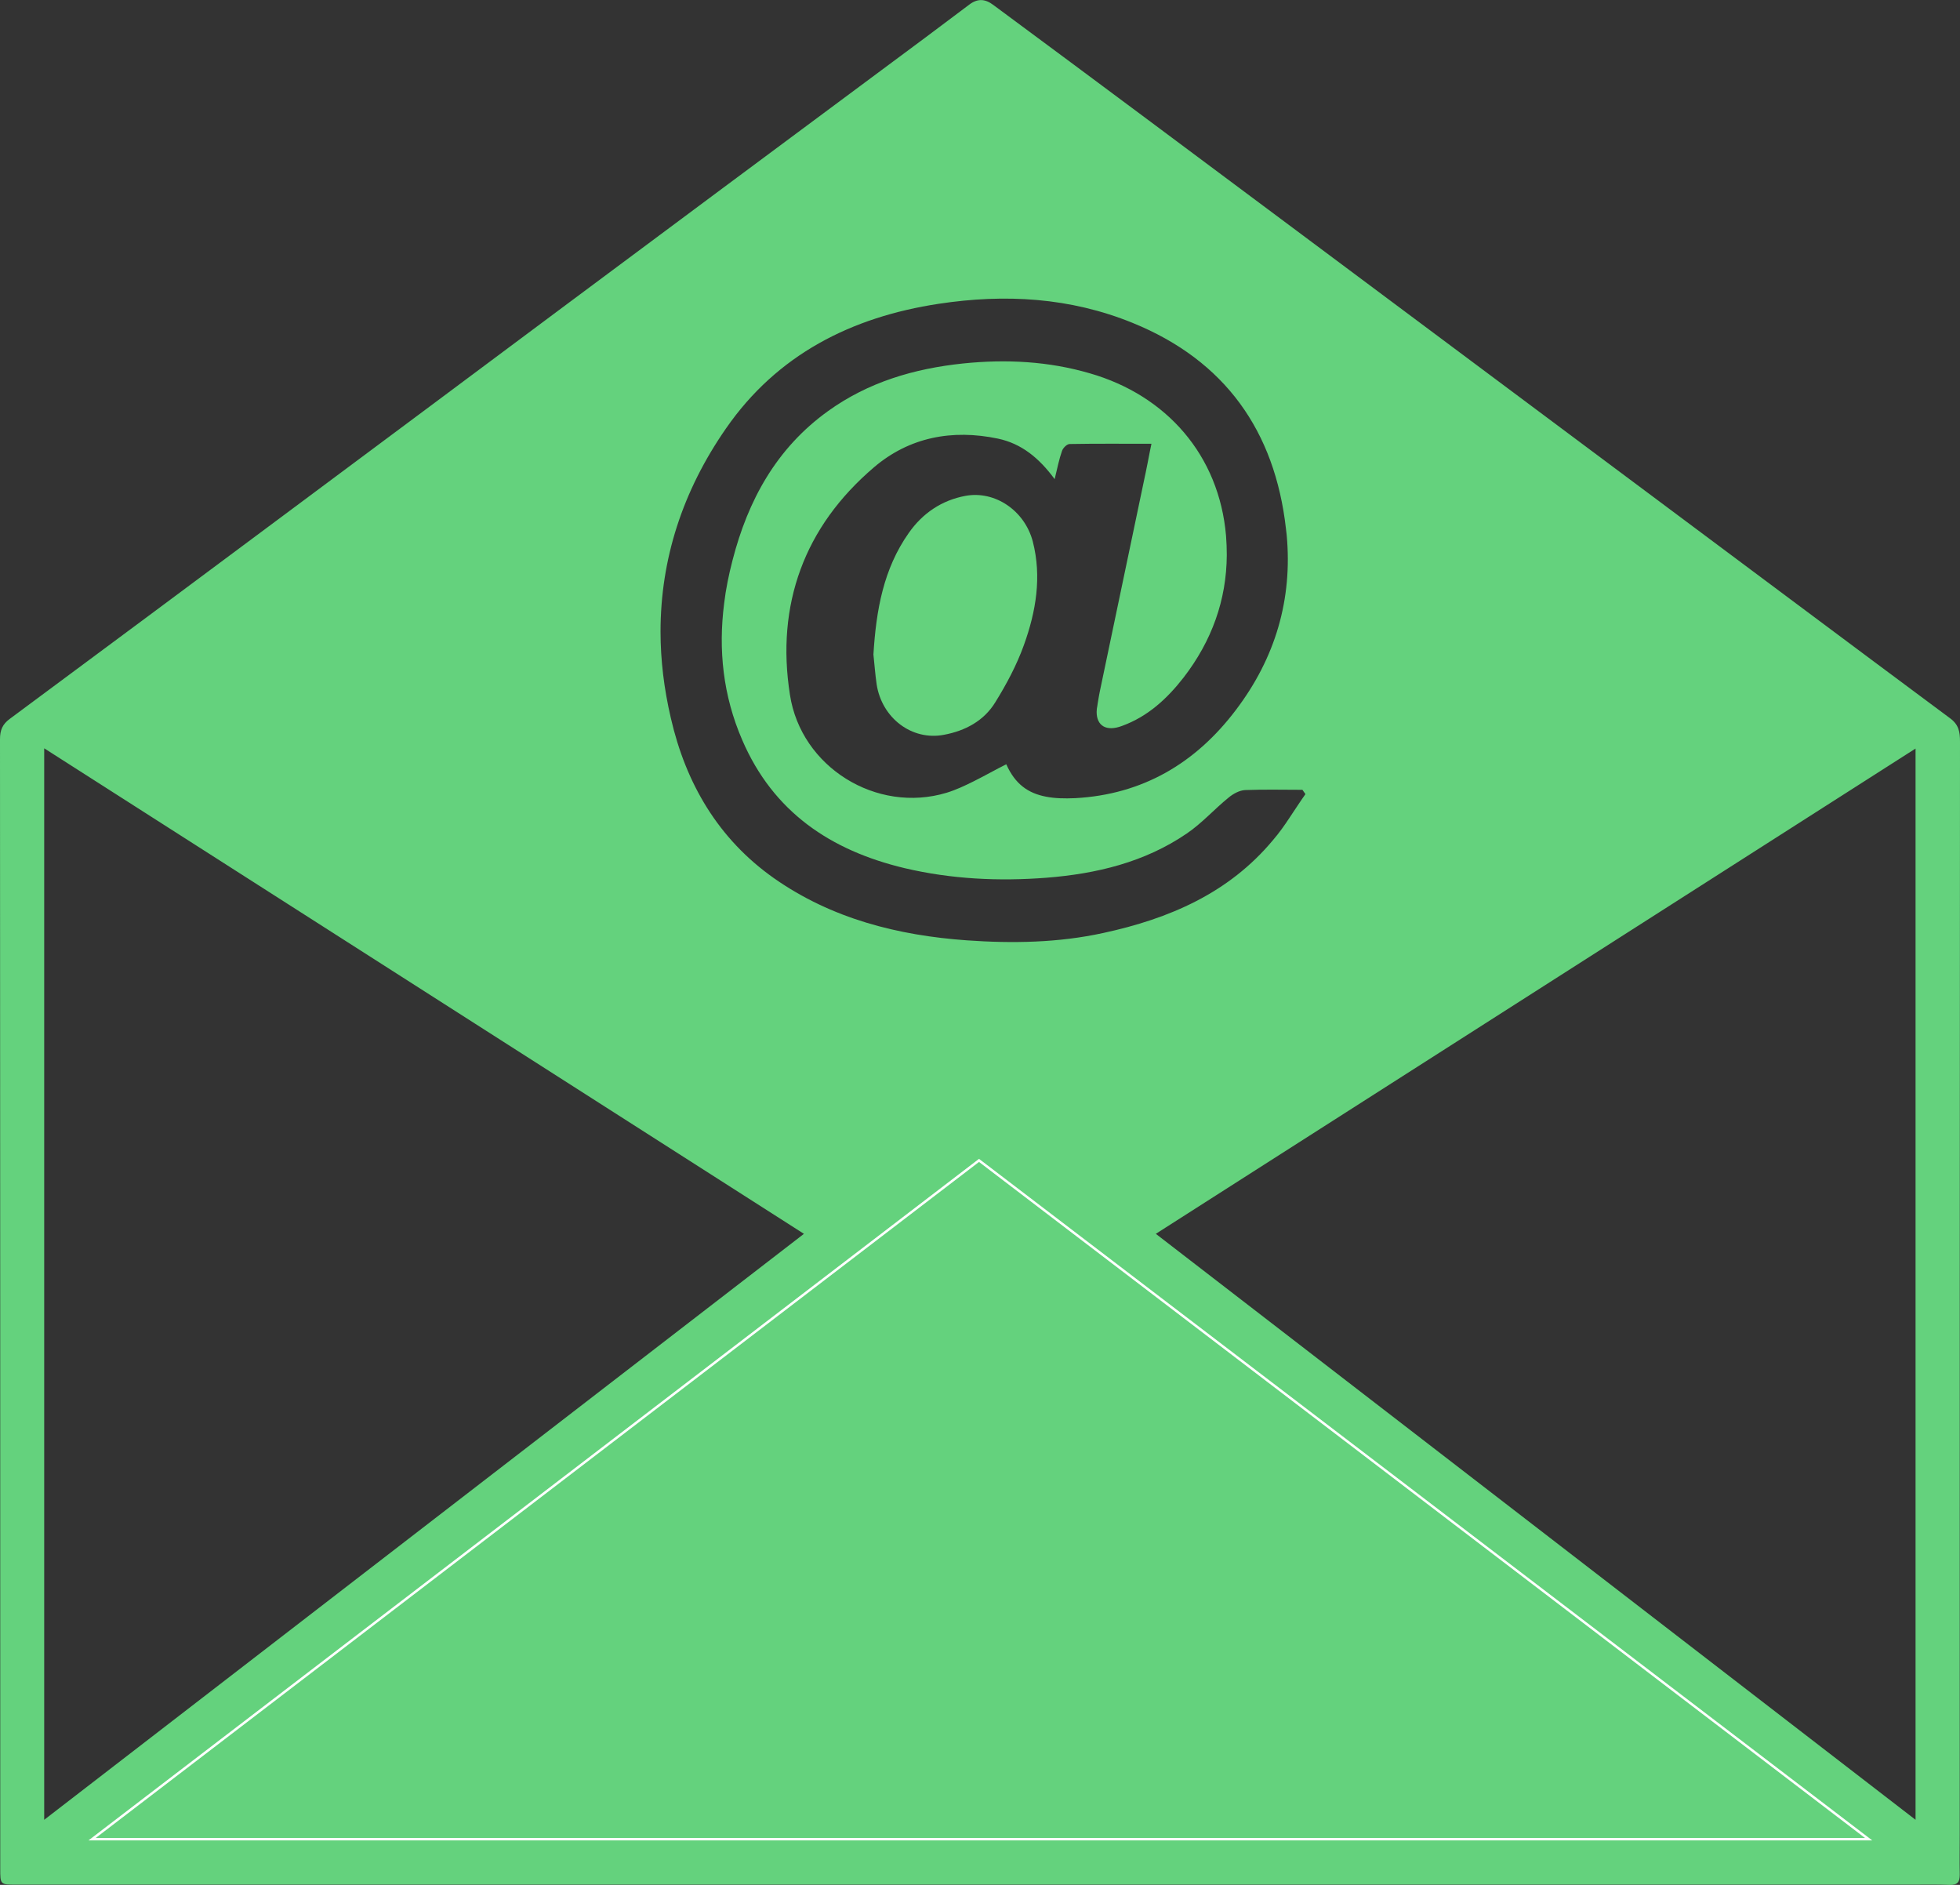 <?xml version="1.0" encoding="utf-8"?>
<!-- Generator: Adobe Illustrator 24.3.0, SVG Export Plug-In . SVG Version: 6.00 Build 0)  -->
<svg version="1.1" id="Layer_1" xmlns="http://www.w3.org/2000/svg" xmlns:xlink="http://www.w3.org/1999/xlink" x="0px" y="0px"
	 viewBox="0 0 798.2 767.5" style="enable-background:new 0 0 798.2 767.5;" xml:space="preserve">
<rect x="0" y="0" width="798.2" height="767.5" fill="#333333" stroke="none"/>
<style type="text/css">
	.st0{fill:#64d27d;}
	.st1{fill:#64d27d;stroke:#FFFFFF;stroke-miterlimit:10;}
</style>
<g>
	<path class="st0" d="M798.2,301.9c0-3.9-0.5-6.8-4-9.4c-41.2-30.6-82.3-61.4-123.5-92.1c-46.6-34.8-93.3-69.6-139.9-104.4
		c-42.1-31.4-84.1-62.8-126.3-94c-3.3-2.5-6.4-2.7-9.8-0.1c-11.9,9-23.9,17.9-35.9,26.8c-42.8,31.8-85.6,63.6-128.4,95.5
		c-37,27.6-74,55.2-111.1,82.8C80.9,235.6,42.5,264.2,4,292.7c-3,2.2-4,4.6-4,8.3c0.1,153.4,0.1,306.7,0.1,460c0,6.4,0,6.4,6.6,6.4
		H779c5,0,10-0.1,15,0.1c3.2,0.1,4.1-1.2,4.1-4.1c-0.1-5.5,0-11,0-16.5C798.1,598.5,798.1,450.2,798.2,301.9z M295.7,174.4
		c20.8-30,51-45.3,86.6-50.7c27-4.1,53.5-2.6,79,7.8c37.6,15.3,57.9,44,62.4,83.8c0.1,0.9,0.2,1.7,0.3,2.6
		c2.4,26.1-4.6,50-20.7,71.2c-16.4,21.7-38,34.4-65.4,35.9c-4.4,0.2-8.3,0.1-11.9-0.6c-7.3-1.4-12.6-5.1-16.2-13.2
		c-4.4,2.2-8.8,4.7-13.2,6.9c-3.6,1.8-7.2,3.5-11.1,4.7c-28.5,8.6-59.3-10.4-63.8-39.9c-2.9-18.4-1.4-35.5,4.3-51
		s15.6-29.4,29.9-41.6c14.4-12.3,31.9-15.6,50.5-11.7c9.5,2,16.7,7.8,23.1,16.5c1.1-4.5,1.8-8.1,3-11.5c0.4-1.2,2-2.8,3.1-2.8
		c10.8-0.2,21.6-0.1,33.3-0.1v0.1c-0.2,1-0.4,1.9-0.6,2.9c-0.6,3-1.1,5.8-1.7,8.6c-0.1,0.5-0.2,1-0.3,1.4
		c-6.1,29.3-12.3,58.5-18.4,87.8c-0.1,0.7-0.3,1.4-0.4,2.1c-0.2,1-0.3,2-0.5,3c0,0.2-0.1,0.5-0.1,0.7c-0.2,0.9-0.3,1.8-0.3,2.6
		c0,5.6,3.9,8.1,10.3,5.7c10.5-3.8,18.4-11.1,25.1-19.7c11.5-14.9,17.5-31.6,17.6-49.9c0-2.6-0.1-5.2-0.3-7.8
		c-2.8-32.8-24.2-57.2-55.5-66.2c-16.8-4.9-34-5.8-51.6-4c-20,2.1-38.6,7.6-55,19.4c-21,15.1-32.6,36.3-38.9,60.8
		c-1.5,5.8-2.7,11.6-3.4,17.5c-2.4,18.8-0.5,37.5,7.4,55.7c12.6,29.2,35.9,44.9,66.1,52.1c19.1,4.5,38.4,5.4,57.8,3.9
		c20.3-1.6,40-6.3,57.1-18c6.2-4.2,11.2-9.9,17-14.6c1.9-1.6,4.5-3,6.8-3.1c7.8-0.3,15.5-0.1,23.3-0.1c0.4,0.6,0.8,1.1,1.2,1.7
		c0,0,0,0,0,0.1c-2.2,3.1-4.3,6.4-6.4,9.5c-2.1,3.2-4.3,6.3-6.8,9.2c-18,21.6-42.3,32-69.1,37.8c-18.3,4-37,4.3-55.5,3
		c-28.1-2-55.1-8.8-78.6-25.3c-22.7-16-35.9-38.6-42-65.2c-2.8-12-4.2-23.7-4.2-35.2C269,227.8,277.9,200,295.7,174.4z M18,304.7
		c103.3,66,206,131.6,309.4,197.7C224.1,582.1,121.5,661.2,18,741V304.7z M761.1,749.3H37.4c0-0.3-0.1-0.6-0.1-0.9h723.8V749.3z
		 M780.1,741L470.7,502.4l309.4-197.6V741z"/>
	<path class="st0" d="M37.3,748.4c241.3,0,482.6,0,723.8,0c0,0.3,0,0.6,0,0.9c-241.2,0-482.5,0-723.7,0
		C37.4,749,37.4,748.7,37.3,748.4z"/>
	<path class="st0" d="M355.7,266.5c1.1-18.1,4.1-34.9,14.4-49.5c5.6-8,13.4-13.3,23.1-15.1c12-2.2,24.1,6,27.4,18.6
		c3.7,14.4,1.3,28.5-3.6,42.1c-2.9,8.1-7.1,16-11.7,23.4c-4.6,7.5-12.2,11.6-20.9,13.2c-13,2.5-25.3-6.8-27.4-20.6
		C356.4,274.4,356.1,270.2,355.7,266.5z"/>
</g>
<polygon class="st1" points="398.7,472.5 761,748.9 37.5,748.9 "/>
</svg>
